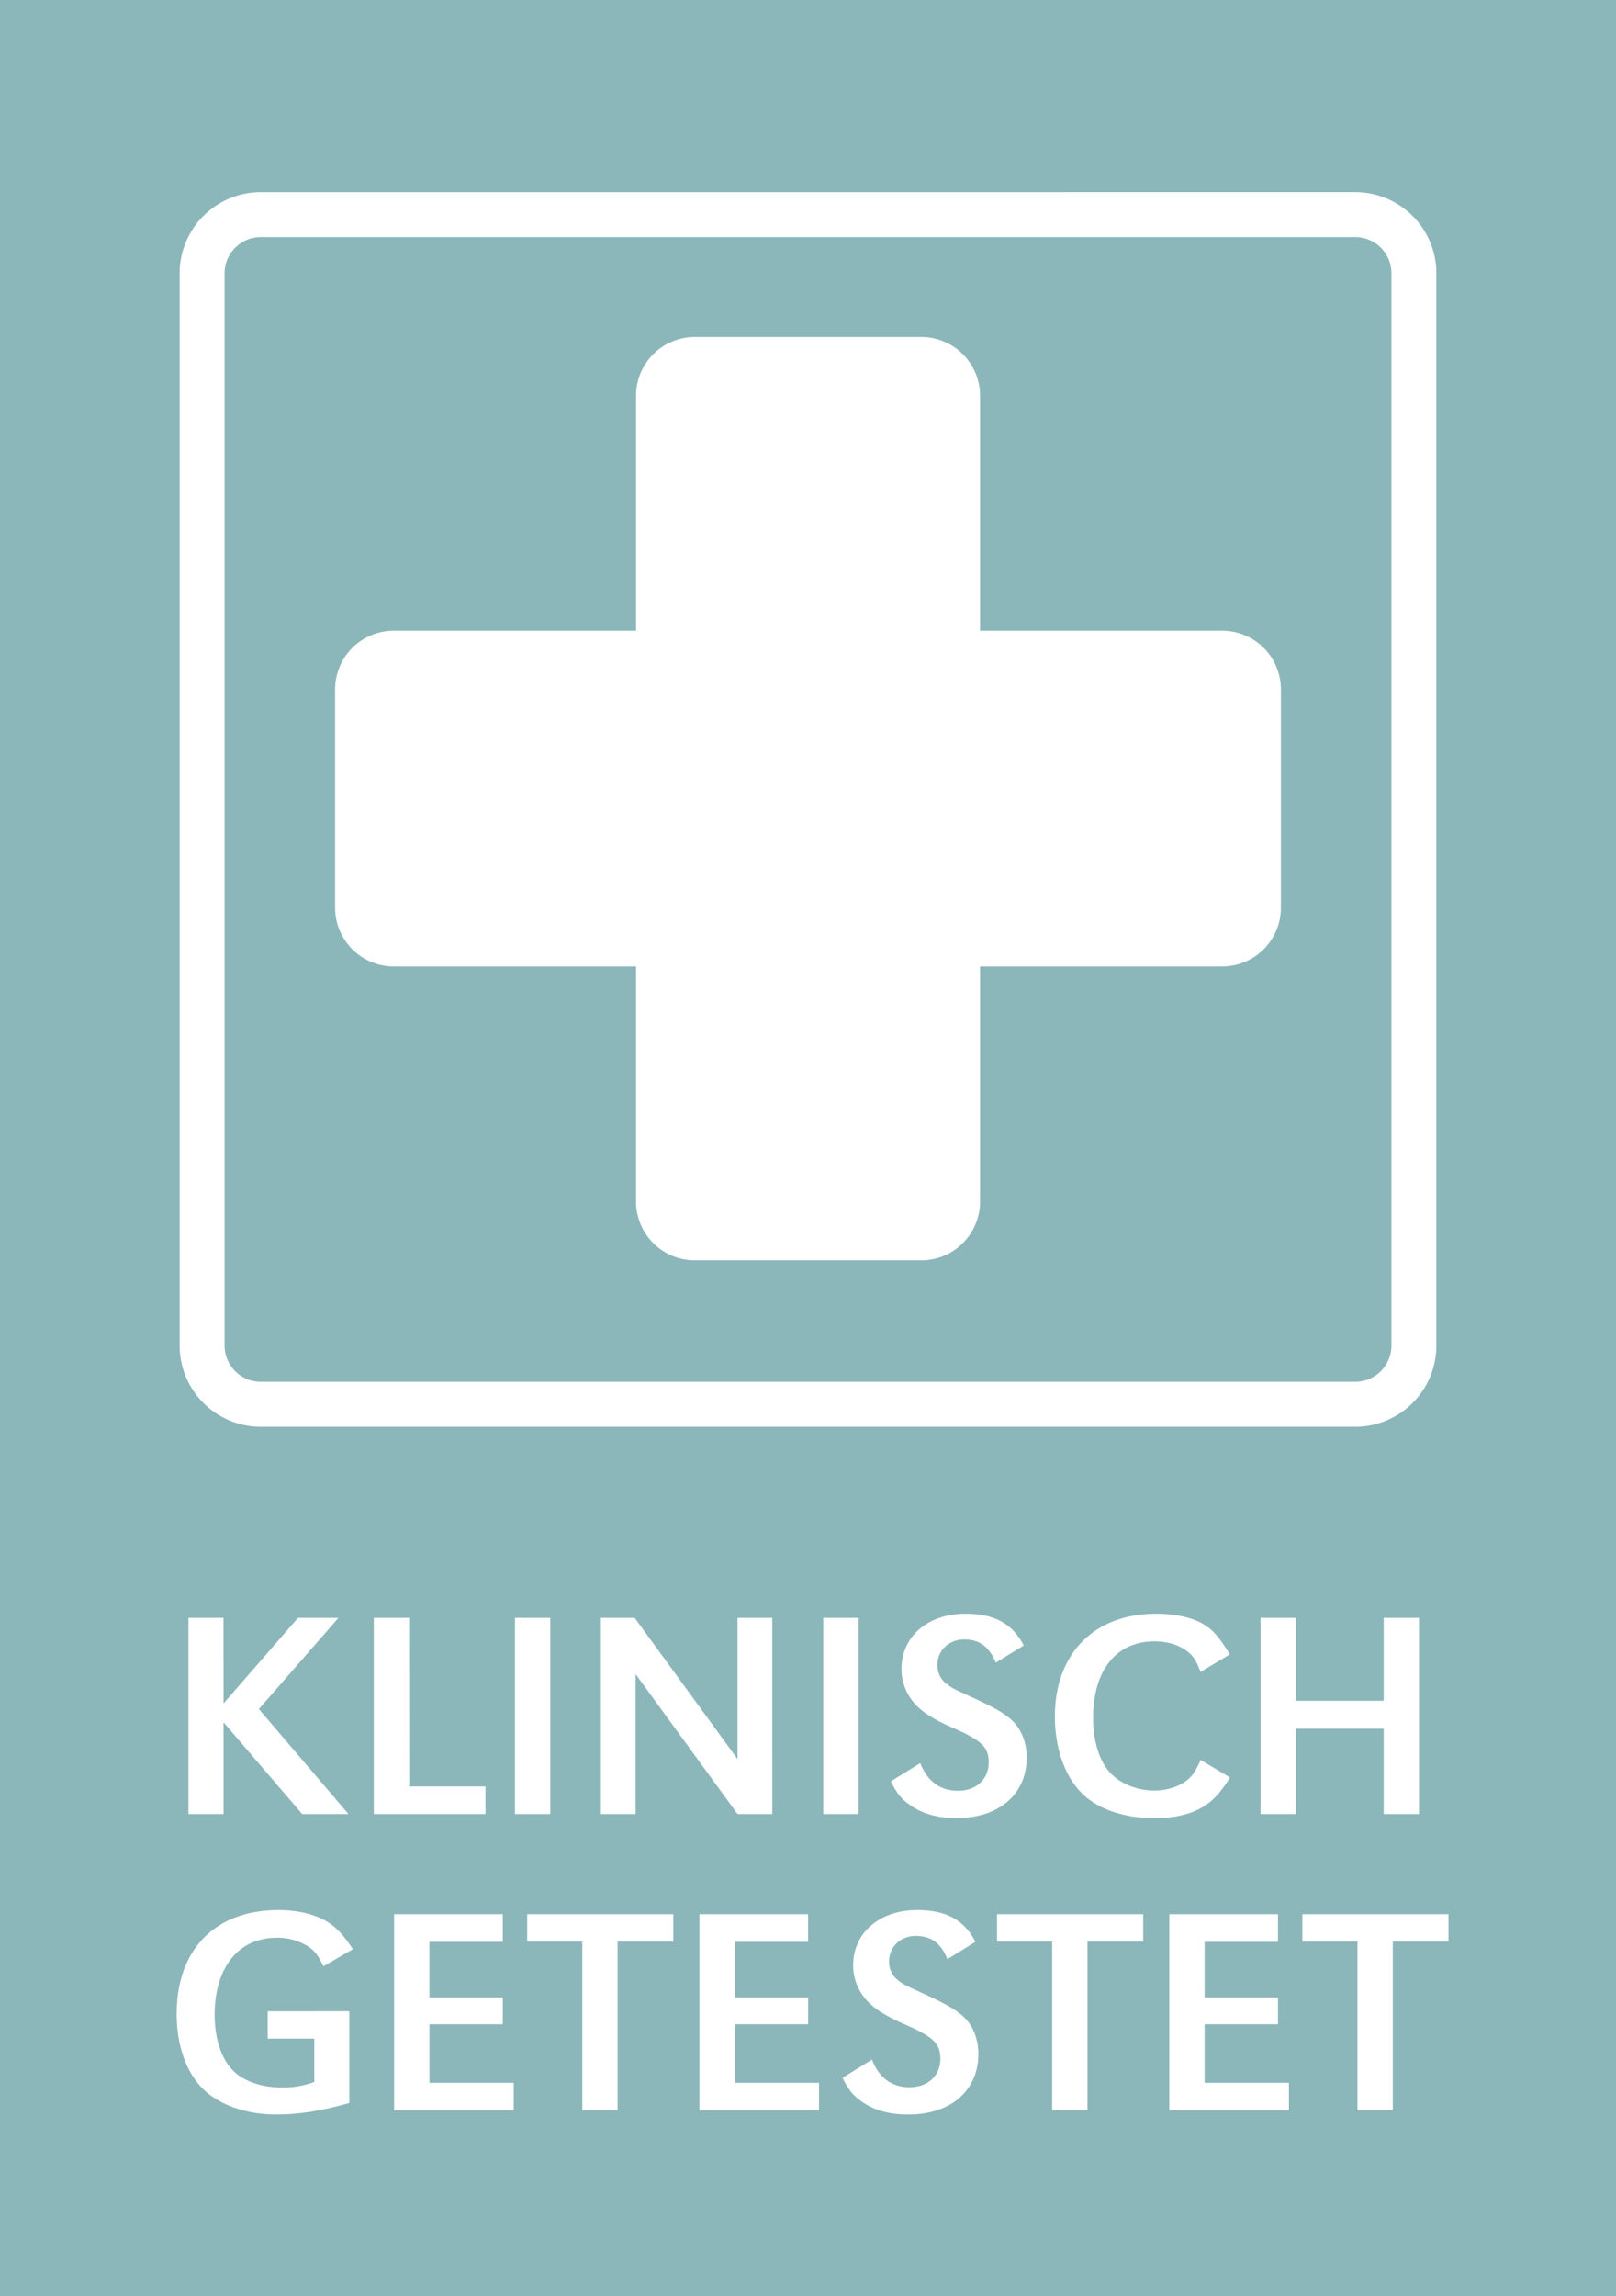 <svg xmlns="http://www.w3.org/2000/svg" xmlns:xlink="http://www.w3.org/1999/xlink" viewBox="0 0 1079.28 1533"><defs><style>.a,.d{fill:none;}.b{fill:#8cb7ba;}.c{clip-path:url(#a);}.d{stroke:#fff;stroke-width:30px;}.e{fill:#fff;}</style><clipPath id="a" transform="translate(-1.7 -2)"><rect class="a" x="1.7" y="-306" width="1079.3" height="1841"/></clipPath></defs><rect class="b" width="1079.28" height="1533"/><g class="c"><path class="b" d="M175.94,145.27a39.23,39.23,0,0,0-39.25,39.19v716a39.21,39.21,0,0,0,39.25,39.17H906.75A39.21,39.21,0,0,0,946,900.45v-716a39.23,39.23,0,0,0-39.26-39.19Z" transform="translate(-1.7 -2)"/><path class="d" d="M175.94,145.27a39.23,39.23,0,0,0-39.25,39.19v716a39.21,39.21,0,0,0,39.25,39.17H906.75A39.21,39.21,0,0,0,946,900.45v-716a39.23,39.23,0,0,0-39.26-39.19Z" transform="translate(-1.7 -2)"/><path class="e" d="M465.75,227a39.23,39.23,0,0,0-39.25,39.19v538.1a39.22,39.22,0,0,0,39.25,39.18H617a39.22,39.22,0,0,0,39.25-39.18V266.14A39.23,39.23,0,0,0,617,227Z" transform="translate(-1.7 -2)"/><path class="e" d="M857.18,462.29a39.23,39.23,0,0,0-39.25-39.19H264.77a39.22,39.22,0,0,0-39.26,39.19v145.8a39.21,39.21,0,0,0,39.26,39.18H817.93a39.21,39.21,0,0,0,39.25-39.18Z" transform="translate(-1.7 -2)"/><path class="e" d="M931.9,1298.35h37.19V1280.1H871.52v18.25h36.8v112.74H931.9Zm-125.66,37.34v-37.15h49V1280.1H782.65v131h79.88v-18.44H806.24v-39.11h49v-17.85ZM728,1298.35H765.2V1280.1H667.61v18.25h36.8v112.74H728Zm-74.8.19c-7.67-14.72-19.66-21.18-39-21.18-25,0-42.7,15.09-42.7,36.9a34.94,34.94,0,0,0,9.64,24c4.92,5.09,11.21,9.22,23.4,14.73,9.66,4.32,9.66,4.32,11.63,5.5,10.24,5.3,13.59,9.83,13.59,18.07,0,11.39-8.28,19.06-20.68,19.06-11.82,0-20.48-6.49-25-18.47l-19.66,12.19c4.13,8.44,7.29,12.16,13.77,16.48,8.26,5.49,17.88,8,30.3,8,28.14,0,46.63-15.89,46.63-40.45,0-10.2-3.74-19.24-10.22-25.14-5.12-4.53-11.22-8.06-24.4-14.15-15-6.87-15-6.87-18.12-9.24a15.32,15.32,0,0,1-6.89-13.15c0-9.83,7.68-17.1,17.92-17.1s16.73,4.91,21.06,15.52Zm-160.79,37.15v-37.15h49V1280.1H468.83v131H548.7v-18.44H492.42v-39.11h49v-17.85Zm-78.24-37.34h37.2V1280.1H353.79v18.25h36.8v112.74h23.59Zm-125.67,37.34v-37.15h49V1280.1H264.92v131h79.87v-18.44H288.51v-39.11h49v-17.85Zm-108,9.23v18.25h31.11v28.89a58.19,58.19,0,0,1-21.85,3.74c-13.4,0-25.81-4.34-32.69-11.61-7.68-7.85-12-21.41-12-36.92,0-31.63,15.95-51.48,41.54-51.48a38.1,38.1,0,0,1,19.68,5.11c5.12,2.95,7.68,6.09,11.41,13.95l19.66-11.39c-6.29-9.43-9.83-13.36-15.53-17.29-8.25-5.68-20.45-8.81-34.23-8.81-42.14,0-67.9,26.29-67.9,69.33,0,22.17,7.08,41,19.68,52,11.2,9.63,28.14,15.11,46.83,15.11,15.36,0,29.93-2.36,48.79-7.65v-61.27Z" transform="translate(-1.7 -2)"/><path class="e" d="M949.42,1082.22H925.83v55.39H867.16v-55.39H843.57v131h23.59v-57h58.67v57h23.59Zm-126.33,24.34c-7.09-11.39-11-15.9-16.92-19.64-7.09-4.7-19.09-7.44-32.28-7.44-41.52,0-67.66,26.69-67.66,68.73,0,22,7.27,41.45,19.45,52.46,10.62,9.79,27.75,15.3,47,15.3,13.2,0,24.21-2.56,32.29-7.46,6.88-4.12,11.21-8.84,18.29-19.64l-19.67-11.78c-3.16,7.07-5.12,10.22-8.86,13.36-5.71,4.52-13.58,7.08-22.24,7.08-11.8,0-23.81-5.11-30.11-12.78-6.88-8-10.62-21-10.62-35.75,0-31.84,15.55-51.08,40.92-51.08,8.87,0,16.34,2.35,22,6.67,4.14,3.15,6.1,6.48,8.86,13.75Zm-137.66-5.9c-7.67-14.71-19.66-21.18-38.95-21.18-25,0-42.7,15.09-42.7,36.91a34.86,34.86,0,0,0,9.63,23.95c4.91,5.11,11.2,9.24,23.42,14.75,9.65,4.32,9.65,4.32,11.61,5.5,10.24,5.3,13.59,9.81,13.59,18.08,0,11.38-8.27,19-20.67,19-11.82,0-20.48-6.48-25-18.47l-19.67,12.18c4.14,8.45,7.28,12.17,13.78,16.49,8.25,5.49,17.89,8,30.29,8,28.16,0,46.63-15.9,46.63-40.46,0-10.2-3.73-19.24-10.22-25.14-5.11-4.52-11.21-8.06-24.4-14.14-15-6.88-15-6.88-18.11-9.25a15.33,15.33,0,0,1-6.89-13.15c0-9.82,7.68-17.09,17.92-17.09s16.73,4.9,21.06,15.51Zm-110.3-18.44H551.54v131h23.59Zm-57.66,0H494.28v94.29l-68.7-94.29H403v131h23.2v-93.48l68.1,93.48h23.19Zm-148.25,0H345.63v131h23.59Zm-94.27,0H251.36v131h74.57v-18.44H275Zm-124,0H127.58v131H151v-61.27l52.53,61.27h30.91l-59.84-70.11,53.14-60.88h-27L151,1139.37Z" transform="translate(-1.7 -2)"/></g></svg>